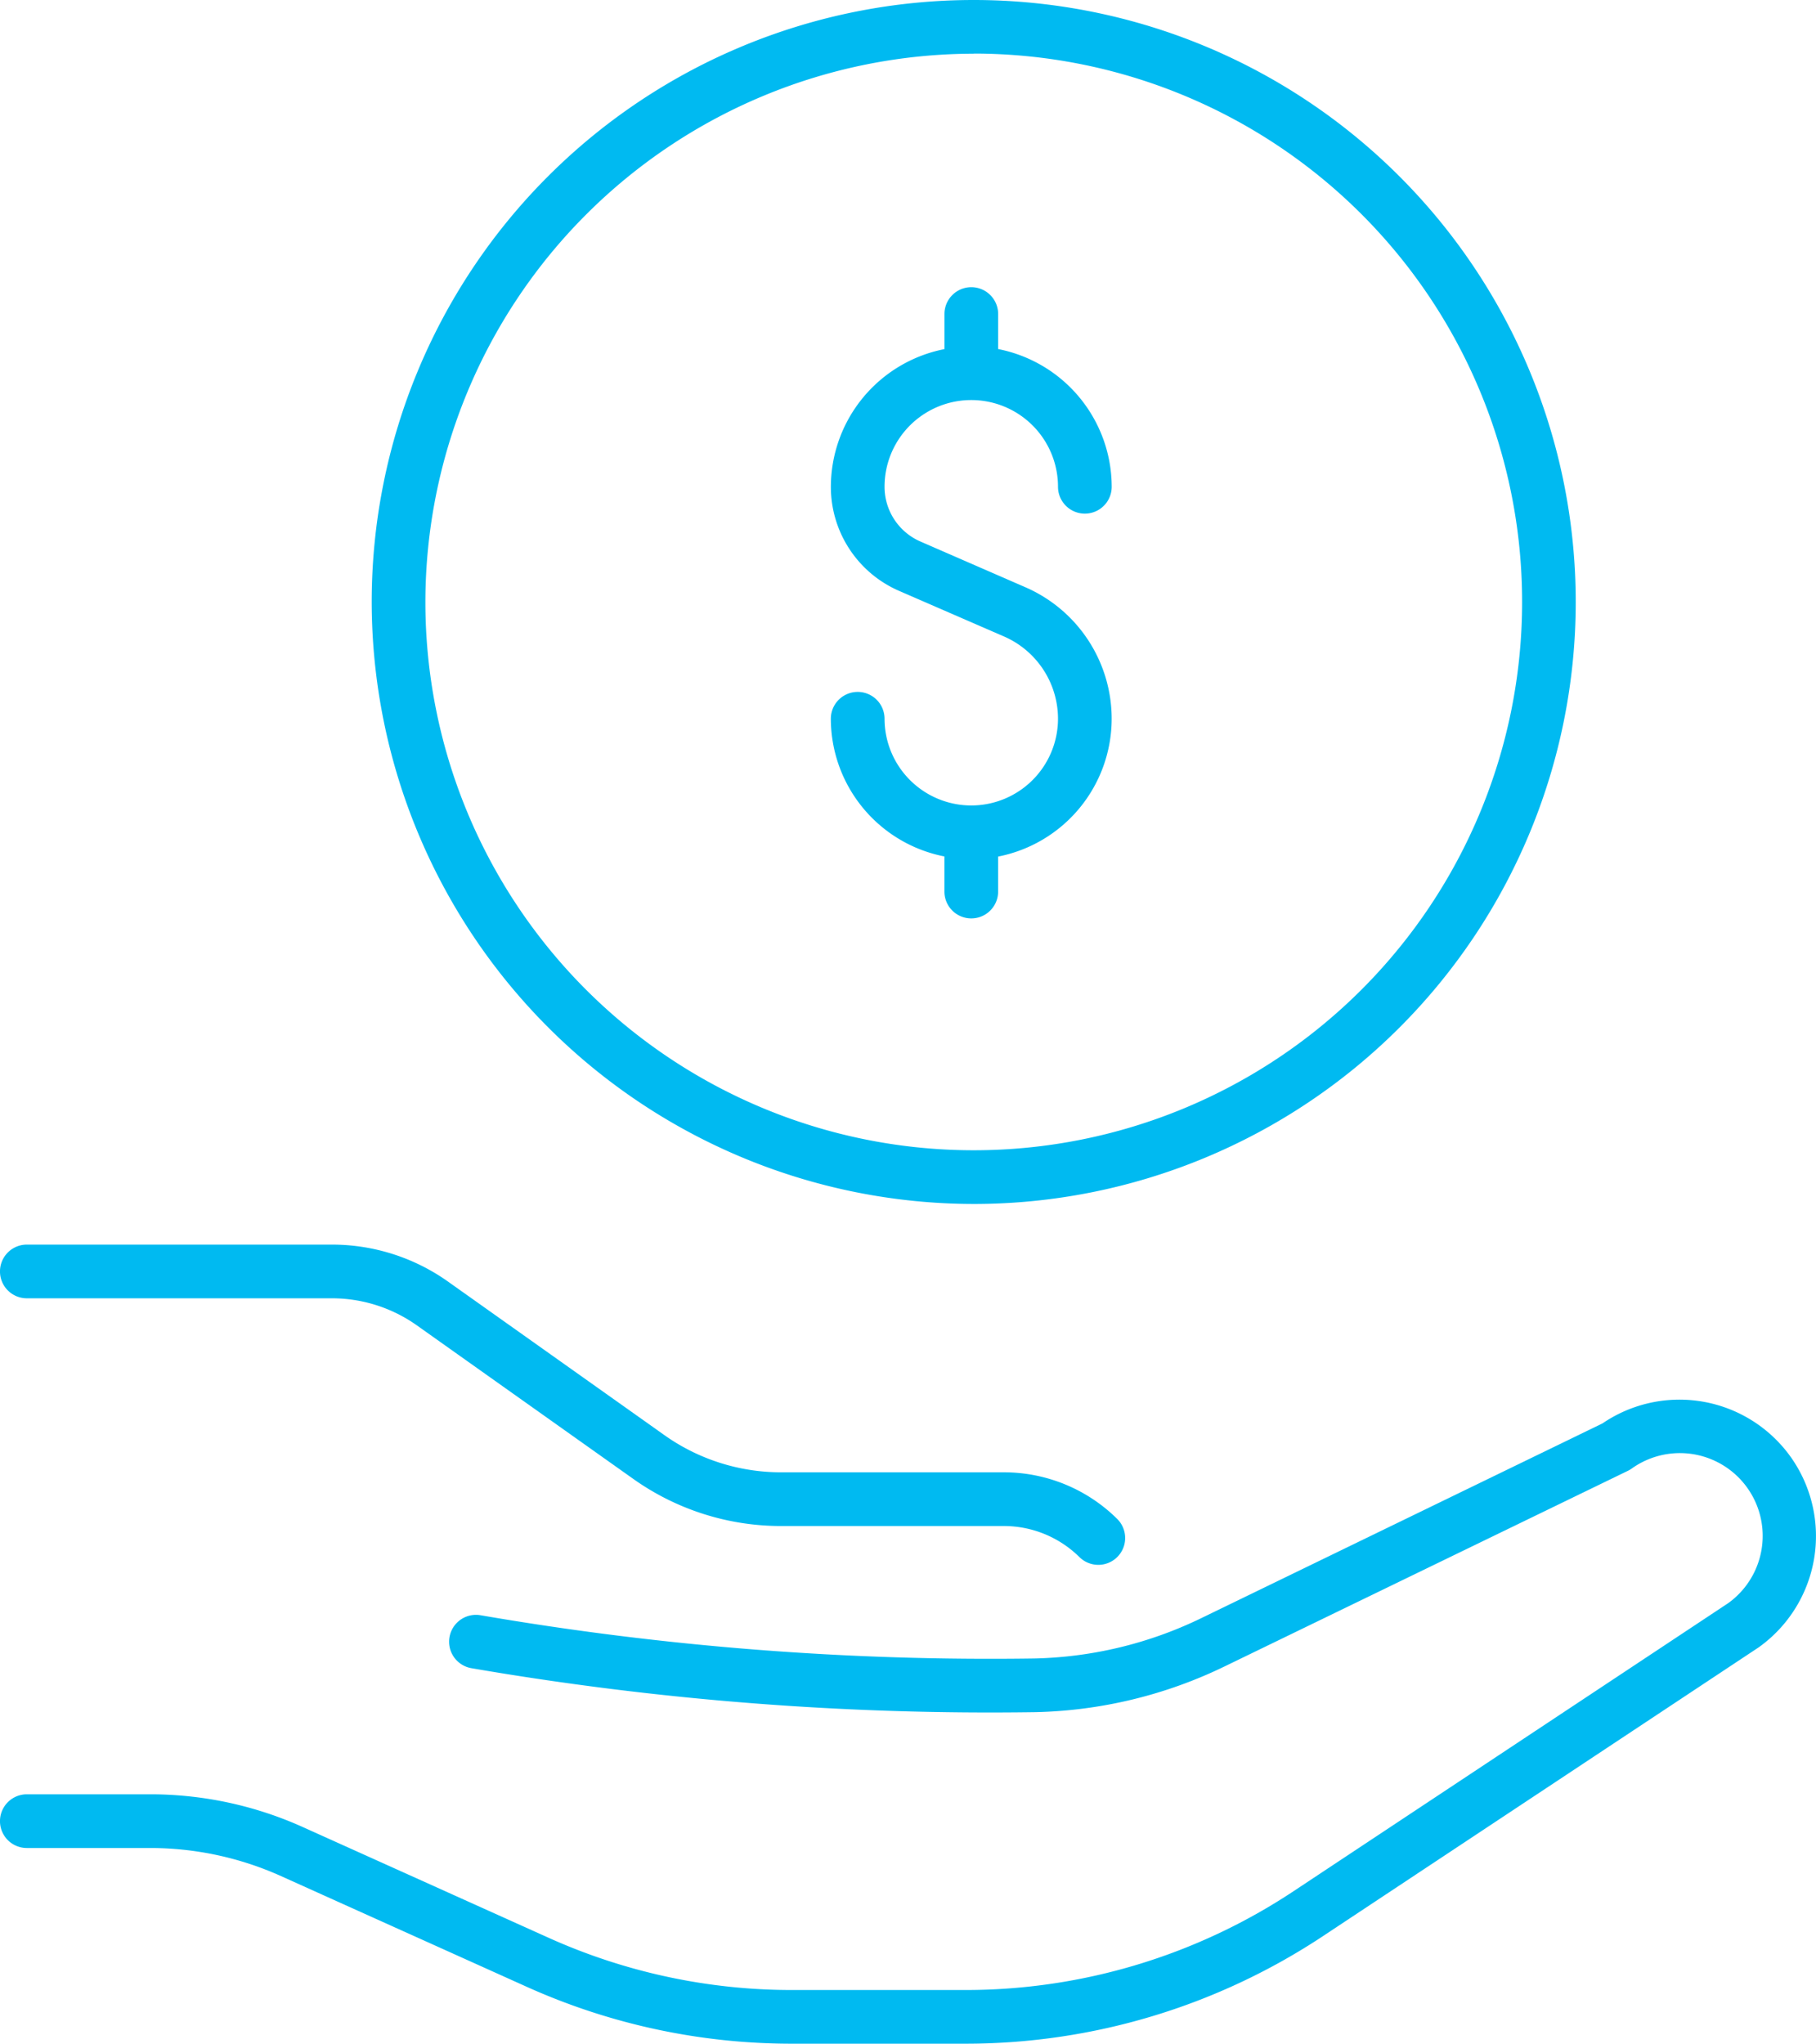 <svg xmlns="http://www.w3.org/2000/svg" xmlns:xlink="http://www.w3.org/1999/xlink" width="61.236" height="68.921" viewBox="0 0 61.236 68.921">
  <defs>
    <clipPath id="clip-path">
      <rect id="Rectangle_266" data-name="Rectangle 266" width="61.236" height="68.921" transform="translate(0 0)" fill="#00baf1"/>
    </clipPath>
  </defs>
  <g id="Group_961" data-name="Group 961" transform="translate(0 0)" clip-path="url(#clip-path)">
    <path id="Path_771" data-name="Path 771" d="M.905,36.578H11.182a4.956,4.956,0,0,1,2.885.92l7.278,5.164a8.6,8.6,0,0,0,5,1.595h7.486A3.632,3.632,0,0,1,36.4,45.306a.905.905,0,1,0,1.271-1.289,5.428,5.428,0,0,0-3.833-1.571H26.349a6.8,6.8,0,0,1-3.957-1.262L15.115,36.02a6.764,6.764,0,0,0-3.933-1.253H.905a.905.905,0,1,0,0,1.811" transform="translate(0 7.203)" fill="#00baf1"/>
    <path id="Path_772" data-name="Path 772" d="M60.387,41.035A4.607,4.607,0,0,0,54.034,39.9L40.546,46.447a13.568,13.568,0,0,1-5.668,1.379A101.245,101.245,0,0,1,16.2,46.367a.906.906,0,1,0-.3,1.787,103.029,103.029,0,0,0,19.011,1.482,15.385,15.385,0,0,0,6.419-1.56L54.888,41.5a.941.941,0,0,0,.13-.076,2.792,2.792,0,0,1,3.256,4.537l-14.636,9.7a20.025,20.025,0,0,1-11.1,3.345H26.725a19.96,19.96,0,0,1-8.249-1.772l-8.249-3.716a12.524,12.524,0,0,0-5.176-1.112H.905a.905.905,0,0,0,0,1.811H5.051a10.753,10.753,0,0,1,4.434.951l8.249,3.717a21.745,21.745,0,0,0,8.991,1.931H32.54a21.819,21.819,0,0,0,12.1-3.647L59.3,47.453a4.609,4.609,0,0,0,1.088-6.417" transform="translate(0 8.101)" fill="#00baf1"/>
    <path id="Path_773" data-name="Path 773" d="M30.683,40.6a20.3,20.3,0,1,0-20.3-20.3,20.324,20.324,0,0,0,20.3,20.3m0-38.793A18.491,18.491,0,1,1,12.193,20.3,18.512,18.512,0,0,1,30.683,1.811" transform="translate(2.151 0)" fill="#00baf1"/>
    <path id="Path_774" data-name="Path 774" d="M27.944,25.5a2.927,2.927,0,0,1-2.925-2.924.905.905,0,1,0-1.811,0,4.74,4.74,0,0,0,3.83,4.643v1.184a.905.905,0,0,0,1.811,0V27.223a4.74,4.74,0,0,0,3.829-4.643,4.838,4.838,0,0,0-2.912-4.44L26.231,16.6a2.013,2.013,0,0,1-1.212-1.847,2.924,2.924,0,1,1,5.849,0,.905.905,0,1,0,1.811,0,4.741,4.741,0,0,0-3.829-4.644V8.928a.905.905,0,1,0-1.811,0v1.183a4.741,4.741,0,0,0-3.83,4.644,3.823,3.823,0,0,0,2.3,3.508L29.045,19.8a3.029,3.029,0,0,1,1.823,2.779A2.927,2.927,0,0,1,27.944,25.5" transform="translate(4.808 1.662)" fill="#00baf1"/>
  </g>
</svg>
